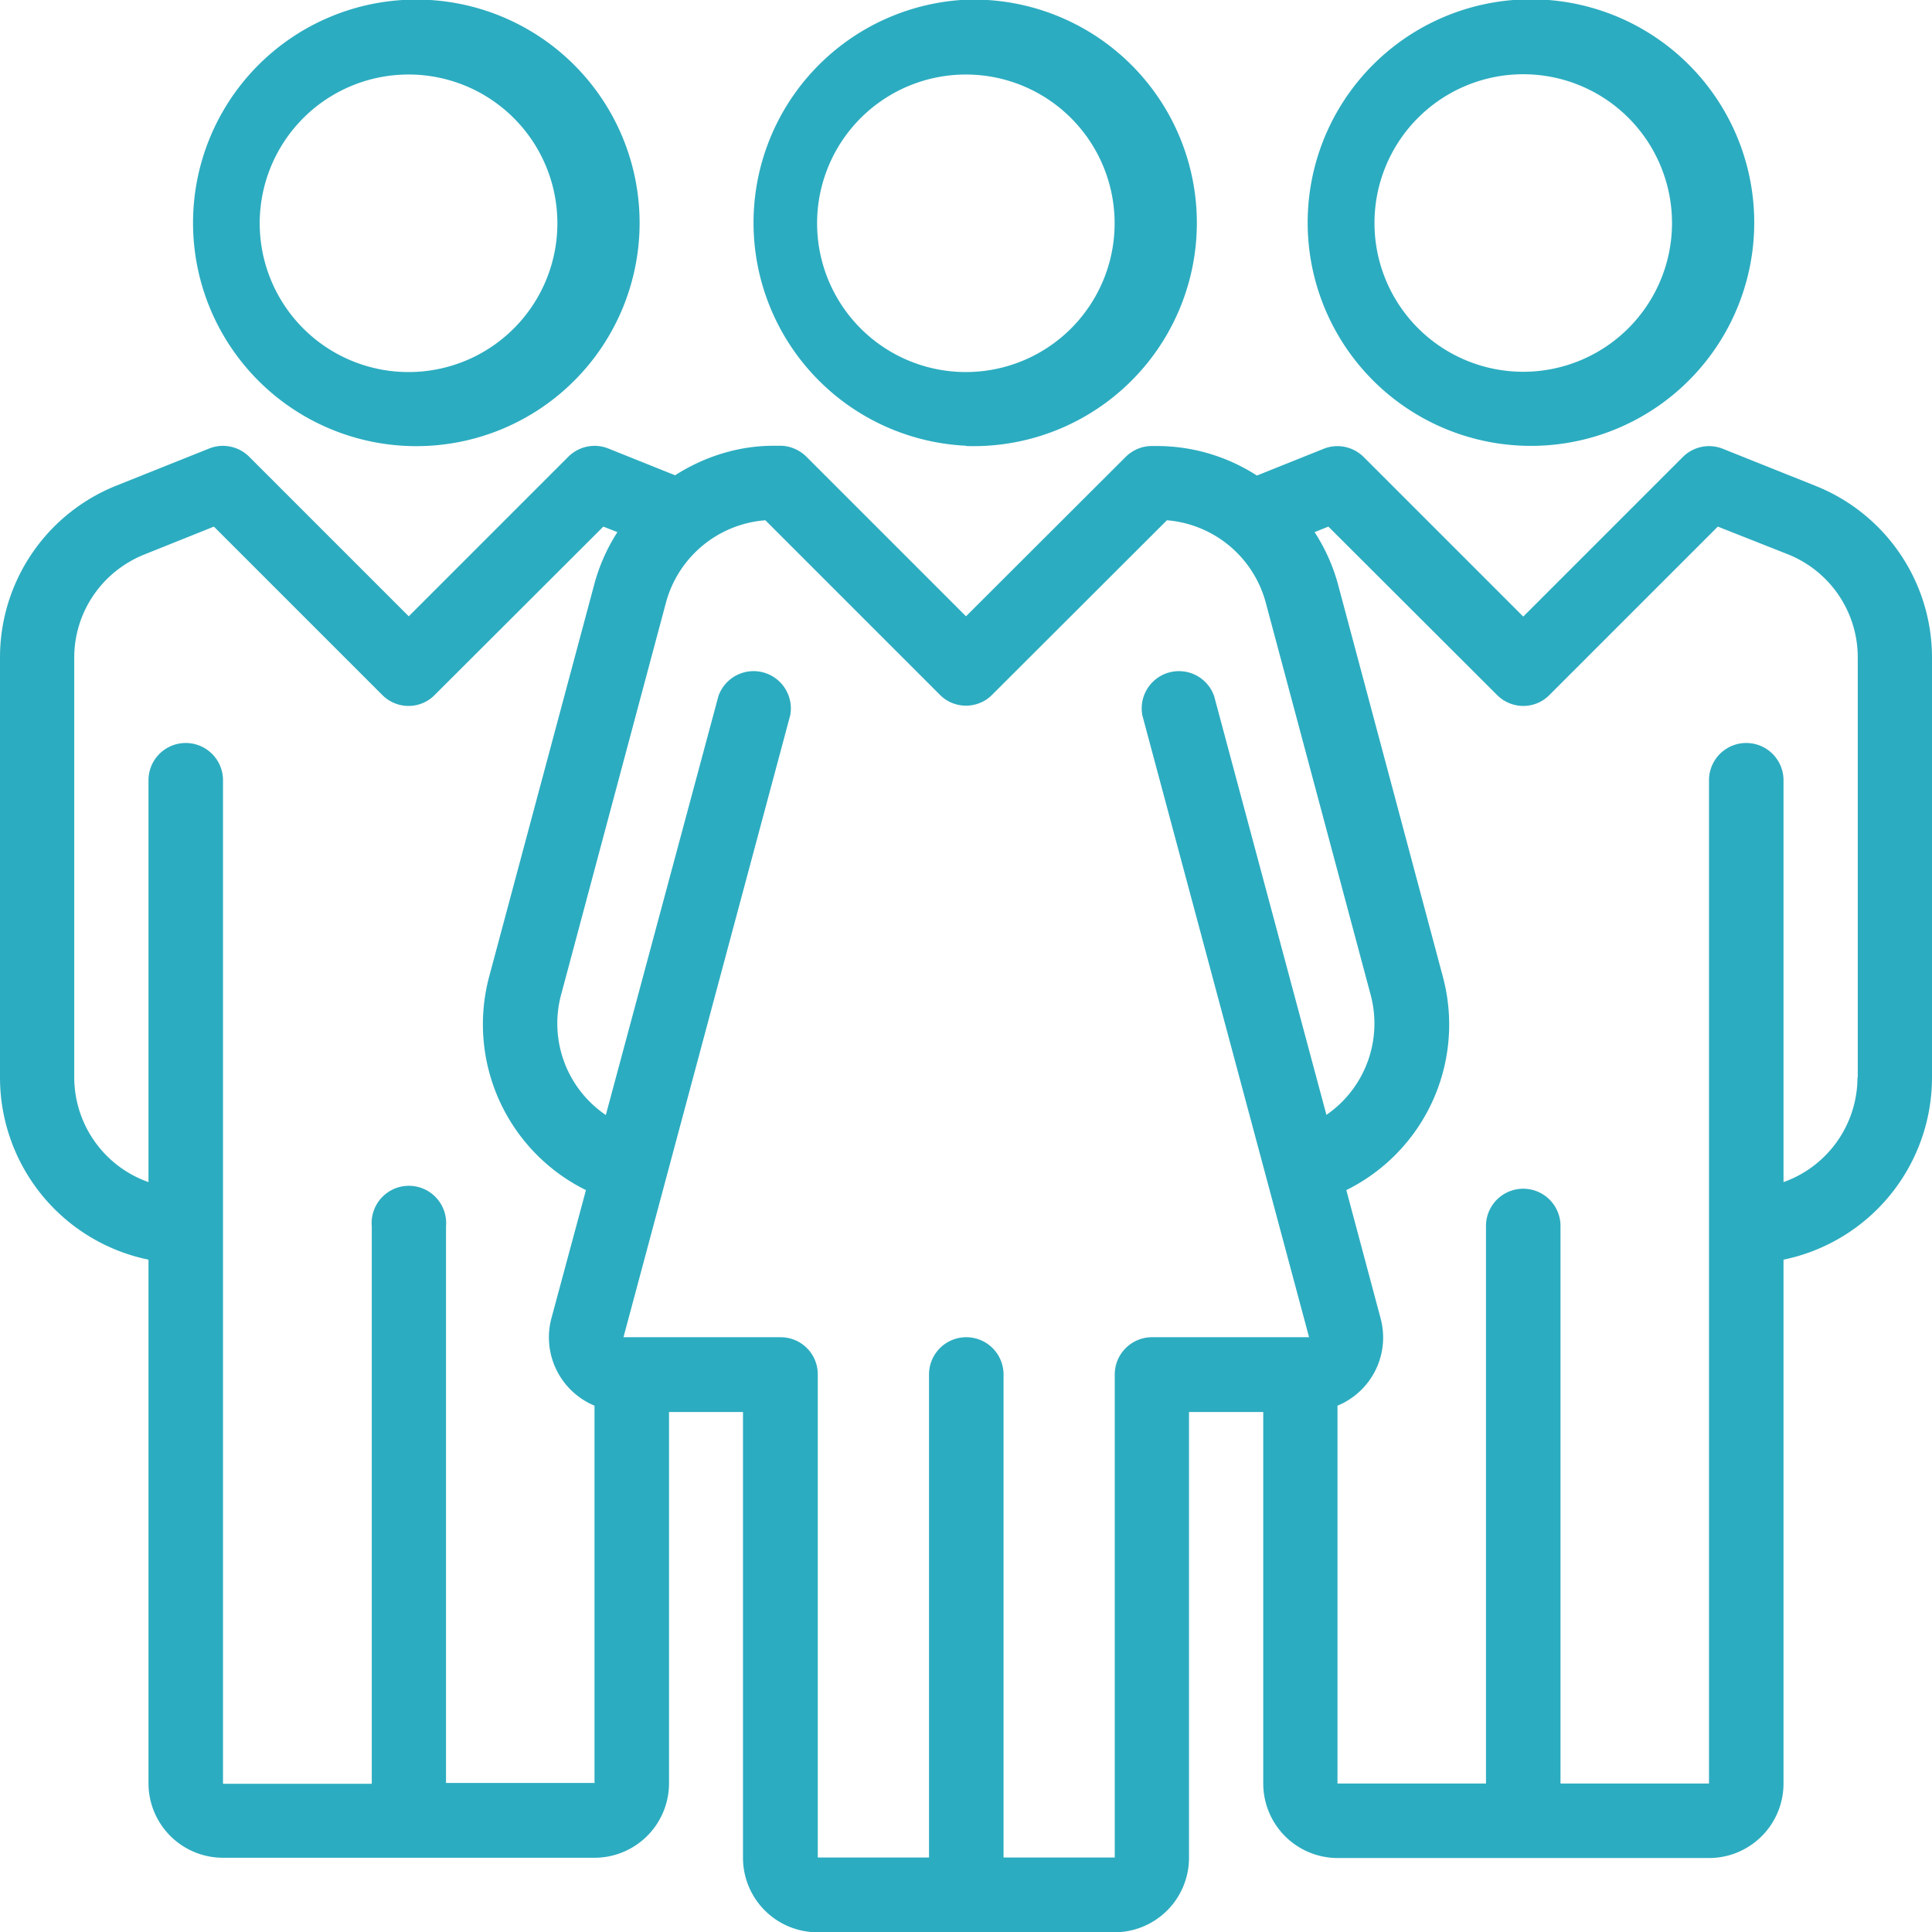 <svg width="70" height="70" xmlns="http://www.w3.org/2000/svg"><path d="M67.3 39.04a4.03 4.03 0 0 1-2.68 3.79V28.27a1.35 1.35 0 1 0-2.7 0v36.35h-5.38v-20.2a1.35 1.35 0 1 0-2.7 0v20.2h-5.38V50.93a2.67 2.67 0 0 0 1.56-3.17l-1.24-4.64a6.69 6.69 0 0 0 3.49-7.76l-3.8-14.22a6.7 6.7 0 0 0-.84-1.86l.5-.2 6.11 6.1c.53.53 1.38.53 1.9 0l6.1-6.1 2.53 1a4.02 4.02 0 0 1 2.54 3.76v15.2zM48.06 40.4l-4.07-15.18a1.35 1.35 0 0 0-2.6.7l6.04 22.53h-5.69c-.74 0-1.35.6-1.35 1.35v17.5h-4.03V49.8a1.35 1.35 0 1 0-2.7 0v17.5h-4.03V49.8c0-.75-.6-1.35-1.35-1.35h-5.69l6.04-22.53a1.35 1.35 0 0 0-2.6-.7L21.95 40.4a4.01 4.01 0 0 1-1.62-4.36l3.8-14.21a4.05 4.05 0 0 1 3.6-2.98l6.32 6.32c.52.53 1.38.53 1.9 0l6.33-6.32a4.05 4.05 0 0 1 3.58 2.98l3.8 14.21a4.02 4.02 0 0 1-1.61 4.36zm-26.51 24.2h-5.39V44.43a1.35 1.35 0 1 0-2.69 0v20.2H8.08V28.27a1.35 1.35 0 1 0-2.7 0v14.56a4.03 4.03 0 0 1-2.69-3.8v-15.2c0-1.65 1-3.12 2.54-3.74l2.52-1.01 6.1 6.1c.53.53 1.38.53 1.9 0l6.11-6.1.51.2a6.7 6.7 0 0 0-.83 1.86l-3.81 14.22a6.7 6.7 0 0 0 3.5 7.76l-1.25 4.64a2.68 2.68 0 0 0 1.56 3.17v13.69zM65.77 17.6l-3.35-1.34c-.5-.2-1.07-.08-1.45.3l-5.78 5.78-5.78-5.78c-.38-.38-.95-.5-1.45-.3l-2.42.97a6.69 6.69 0 0 0-3.58-1.07h-.23c-.36 0-.7.15-.95.4L35 22.33l-5.78-5.78c-.25-.25-.6-.4-.95-.4h-.23c-1.3 0-2.53.4-3.58 1.07l-2.42-.97c-.5-.2-1.07-.08-1.45.3l-5.78 5.78-5.78-5.78c-.38-.38-.95-.5-1.45-.3l-3.35 1.34A6.7 6.7 0 0 0 0 23.84v15.2a6.74 6.74 0 0 0 5.38 6.6v18.98a2.7 2.7 0 0 0 2.7 2.69h13.46a2.7 2.7 0 0 0 2.7-2.7V51.16h2.68v16.16a2.7 2.7 0 0 0 2.7 2.69h10.76a2.7 2.7 0 0 0 2.7-2.7V51.16h2.69v13.47a2.7 2.7 0 0 0 2.7 2.69h13.45a2.7 2.7 0 0 0 2.7-2.7V45.64a6.74 6.74 0 0 0 5.38-6.6v-15.2a6.7 6.7 0 0 0-4.23-6.24zM55.19 2.69a5.39 5.39 0 1 1 0 10.78 5.39 5.39 0 0 1 0-10.78zm0 13.46a8.09 8.09 0 1 0-.01-16.17 8.09 8.09 0 0 0 .01 16.17zM14.81 2.7a5.39 5.39 0 1 1-.01 10.78 5.39 5.39 0 0 1 0-10.78zm0 13.46a8.09 8.09 0 1 0-.02-16.17 8.09 8.09 0 0 0 .02 16.17zM35 2.7a5.39 5.39 0 1 1-.01 10.78A5.39 5.39 0 0 1 35 2.7zm0 13.46a8.09 8.09 0 1 0-.02-16.17A8.09 8.09 0 0 0 35 16.15z" fill="#2CACC0" fill-rule="evenodd"/></svg>